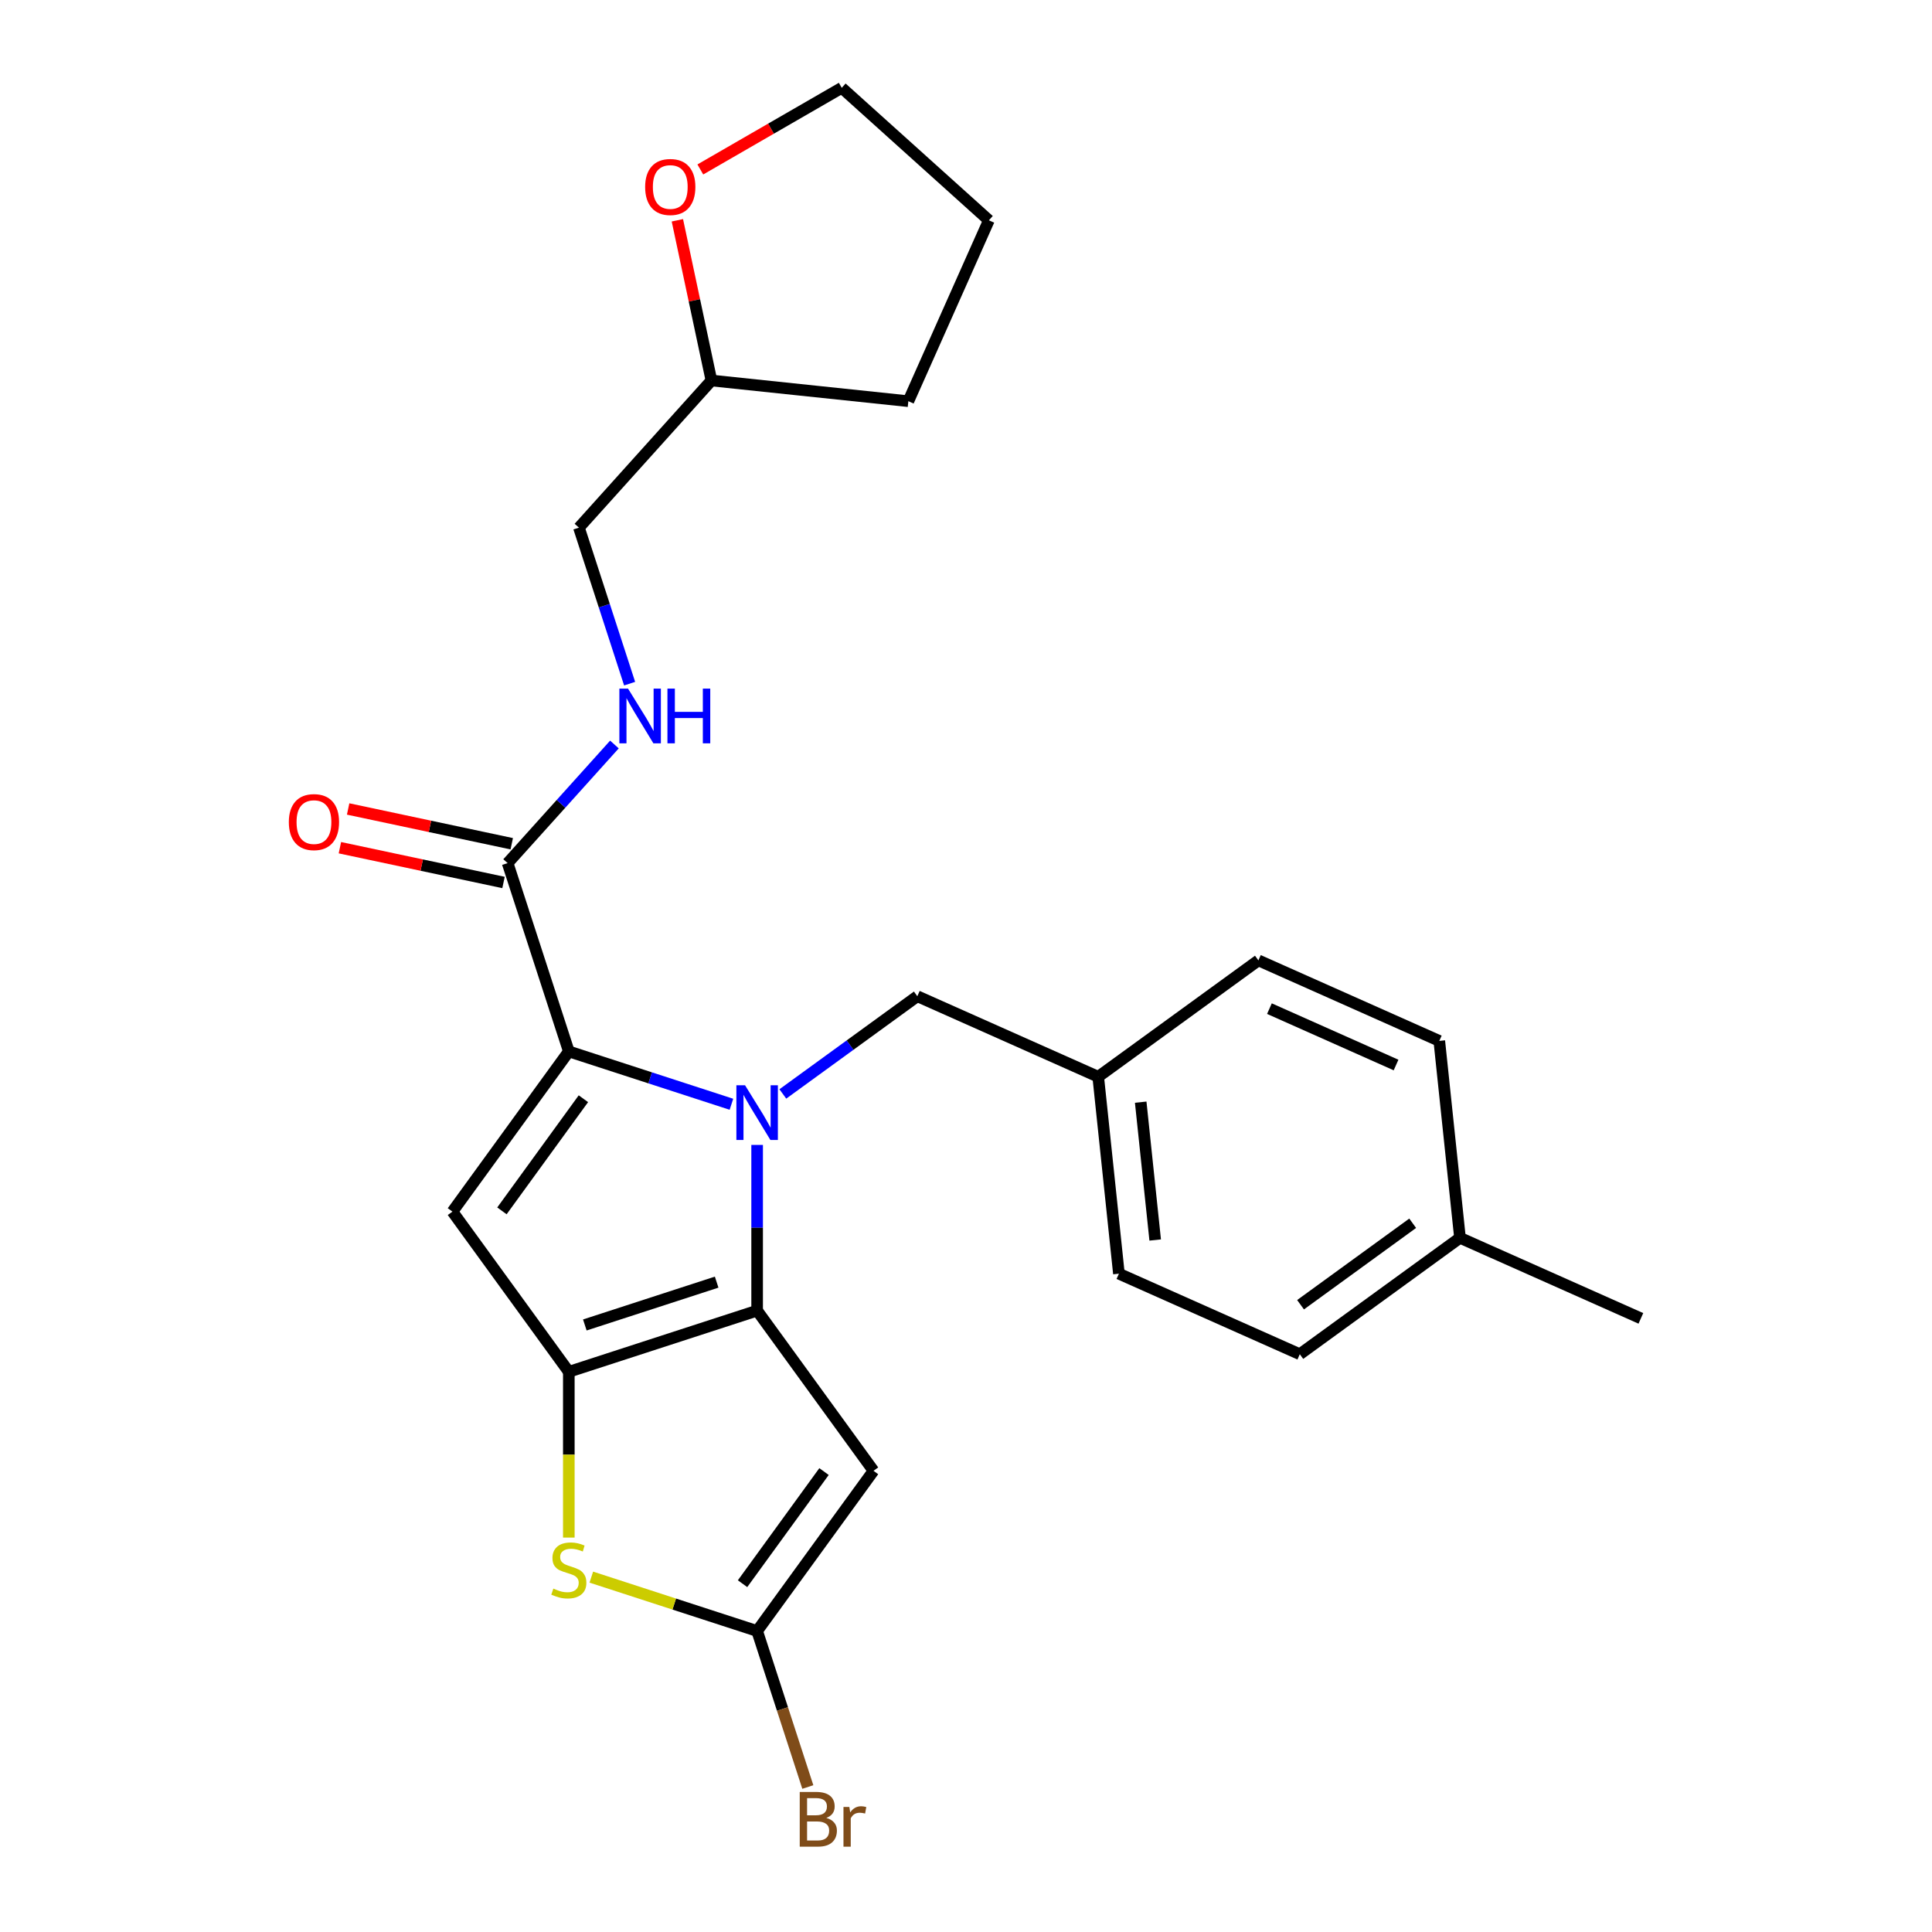 <?xml version='1.0' encoding='iso-8859-1'?>
<svg version='1.1' baseProfile='full'
              xmlns='http://www.w3.org/2000/svg'
                      xmlns:rdkit='http://www.rdkit.org/xml'
                      xmlns:xlink='http://www.w3.org/1999/xlink'
                  xml:space='preserve'
width='1000px' height='1000px' viewBox='0 0 1000 1000'>
<!-- END OF HEADER -->
<rect style='opacity:1.0;fill:#FFFFFF;stroke:none' width='1000' height='1000' x='0' y='0'> </rect>
<path class='bond-0' d='M 350.608,114.021 L 359.421,155.484' style='fill:none;fill-rule:evenodd;stroke:#FF0000;stroke-width:6px;stroke-linecap:butt;stroke-linejoin:miter;stroke-opacity:1' />
<path class='bond-0' d='M 359.421,155.484 L 368.234,196.947' style='fill:none;fill-rule:evenodd;stroke:#000000;stroke-width:6px;stroke-linecap:butt;stroke-linejoin:miter;stroke-opacity:1' />
<path class='bond-1' d='M 362.488,87.714 L 399.085,66.584' style='fill:none;fill-rule:evenodd;stroke:#FF0000;stroke-width:6px;stroke-linecap:butt;stroke-linejoin:miter;stroke-opacity:1' />
<path class='bond-1' d='M 399.085,66.584 L 435.683,45.455' style='fill:none;fill-rule:evenodd;stroke:#000000;stroke-width:6px;stroke-linecap:butt;stroke-linejoin:miter;stroke-opacity:1' />
<path class='bond-2' d='M 262.749,446.745 L 290.387,416.05' style='fill:none;fill-rule:evenodd;stroke:#000000;stroke-width:6px;stroke-linecap:butt;stroke-linejoin:miter;stroke-opacity:1' />
<path class='bond-2' d='M 290.387,416.05 L 318.025,385.355' style='fill:none;fill-rule:evenodd;stroke:#0000FF;stroke-width:6px;stroke-linecap:butt;stroke-linejoin:miter;stroke-opacity:1' />
<path class='bond-3' d='M 264.88,436.72 L 222.537,427.72' style='fill:none;fill-rule:evenodd;stroke:#000000;stroke-width:6px;stroke-linecap:butt;stroke-linejoin:miter;stroke-opacity:1' />
<path class='bond-3' d='M 222.537,427.72 L 180.194,418.719' style='fill:none;fill-rule:evenodd;stroke:#FF0000;stroke-width:6px;stroke-linecap:butt;stroke-linejoin:miter;stroke-opacity:1' />
<path class='bond-3' d='M 260.618,456.77 L 218.275,447.769' style='fill:none;fill-rule:evenodd;stroke:#000000;stroke-width:6px;stroke-linecap:butt;stroke-linejoin:miter;stroke-opacity:1' />
<path class='bond-3' d='M 218.275,447.769 L 175.932,438.769' style='fill:none;fill-rule:evenodd;stroke:#FF0000;stroke-width:6px;stroke-linecap:butt;stroke-linejoin:miter;stroke-opacity:1' />
<path class='bond-4' d='M 262.749,446.745 L 294.42,544.217' style='fill:none;fill-rule:evenodd;stroke:#000000;stroke-width:6px;stroke-linecap:butt;stroke-linejoin:miter;stroke-opacity:1' />
<path class='bond-5' d='M 325.894,353.859 L 312.775,313.485' style='fill:none;fill-rule:evenodd;stroke:#0000FF;stroke-width:6px;stroke-linecap:butt;stroke-linejoin:miter;stroke-opacity:1' />
<path class='bond-5' d='M 312.775,313.485 L 299.656,273.11' style='fill:none;fill-rule:evenodd;stroke:#000000;stroke-width:6px;stroke-linecap:butt;stroke-linejoin:miter;stroke-opacity:1' />
<path class='bond-6' d='M 368.234,196.947 L 299.656,273.11' style='fill:none;fill-rule:evenodd;stroke:#000000;stroke-width:6px;stroke-linecap:butt;stroke-linejoin:miter;stroke-opacity:1' />
<path class='bond-7' d='M 368.234,196.947 L 470.161,207.66' style='fill:none;fill-rule:evenodd;stroke:#000000;stroke-width:6px;stroke-linecap:butt;stroke-linejoin:miter;stroke-opacity:1' />
<path class='bond-8' d='M 391.891,592.609 L 391.891,635.492' style='fill:none;fill-rule:evenodd;stroke:#0000FF;stroke-width:6px;stroke-linecap:butt;stroke-linejoin:miter;stroke-opacity:1' />
<path class='bond-8' d='M 391.891,635.492 L 391.891,678.375' style='fill:none;fill-rule:evenodd;stroke:#000000;stroke-width:6px;stroke-linecap:butt;stroke-linejoin:miter;stroke-opacity:1' />
<path class='bond-9' d='M 378.589,571.565 L 336.504,557.891' style='fill:none;fill-rule:evenodd;stroke:#0000FF;stroke-width:6px;stroke-linecap:butt;stroke-linejoin:miter;stroke-opacity:1' />
<path class='bond-9' d='M 336.504,557.891 L 294.42,544.217' style='fill:none;fill-rule:evenodd;stroke:#000000;stroke-width:6px;stroke-linecap:butt;stroke-linejoin:miter;stroke-opacity:1' />
<path class='bond-10' d='M 405.194,566.222 L 440,540.934' style='fill:none;fill-rule:evenodd;stroke:#0000FF;stroke-width:6px;stroke-linecap:butt;stroke-linejoin:miter;stroke-opacity:1' />
<path class='bond-10' d='M 440,540.934 L 474.806,515.646' style='fill:none;fill-rule:evenodd;stroke:#000000;stroke-width:6px;stroke-linecap:butt;stroke-linejoin:miter;stroke-opacity:1' />
<path class='bond-11' d='M 234.179,627.131 L 294.42,710.045' style='fill:none;fill-rule:evenodd;stroke:#000000;stroke-width:6px;stroke-linecap:butt;stroke-linejoin:miter;stroke-opacity:1' />
<path class='bond-12' d='M 234.179,627.131 L 294.42,544.217' style='fill:none;fill-rule:evenodd;stroke:#000000;stroke-width:6px;stroke-linecap:butt;stroke-linejoin:miter;stroke-opacity:1' />
<path class='bond-12' d='M 259.798,626.742 L 301.966,568.702' style='fill:none;fill-rule:evenodd;stroke:#000000;stroke-width:6px;stroke-linecap:butt;stroke-linejoin:miter;stroke-opacity:1' />
<path class='bond-13' d='M 294.42,710.045 L 391.891,678.375' style='fill:none;fill-rule:evenodd;stroke:#000000;stroke-width:6px;stroke-linecap:butt;stroke-linejoin:miter;stroke-opacity:1' />
<path class='bond-13' d='M 302.706,685.8 L 370.937,663.631' style='fill:none;fill-rule:evenodd;stroke:#000000;stroke-width:6px;stroke-linecap:butt;stroke-linejoin:miter;stroke-opacity:1' />
<path class='bond-14' d='M 294.42,710.045 L 294.42,752.948' style='fill:none;fill-rule:evenodd;stroke:#000000;stroke-width:6px;stroke-linecap:butt;stroke-linejoin:miter;stroke-opacity:1' />
<path class='bond-14' d='M 294.42,752.948 L 294.42,795.851' style='fill:none;fill-rule:evenodd;stroke:#CCCC00;stroke-width:6px;stroke-linecap:butt;stroke-linejoin:miter;stroke-opacity:1' />
<path class='bond-15' d='M 391.891,678.375 L 452.132,761.289' style='fill:none;fill-rule:evenodd;stroke:#000000;stroke-width:6px;stroke-linecap:butt;stroke-linejoin:miter;stroke-opacity:1' />
<path class='bond-16' d='M 452.132,761.289 L 391.891,844.204' style='fill:none;fill-rule:evenodd;stroke:#000000;stroke-width:6px;stroke-linecap:butt;stroke-linejoin:miter;stroke-opacity:1' />
<path class='bond-16' d='M 426.513,761.678 L 384.345,819.718' style='fill:none;fill-rule:evenodd;stroke:#000000;stroke-width:6px;stroke-linecap:butt;stroke-linejoin:miter;stroke-opacity:1' />
<path class='bond-17' d='M 391.891,844.204 L 405.01,884.578' style='fill:none;fill-rule:evenodd;stroke:#000000;stroke-width:6px;stroke-linecap:butt;stroke-linejoin:miter;stroke-opacity:1' />
<path class='bond-17' d='M 405.01,884.578 L 418.128,924.953' style='fill:none;fill-rule:evenodd;stroke:#7F4C19;stroke-width:6px;stroke-linecap:butt;stroke-linejoin:miter;stroke-opacity:1' />
<path class='bond-18' d='M 391.891,844.204 L 348.977,830.26' style='fill:none;fill-rule:evenodd;stroke:#000000;stroke-width:6px;stroke-linecap:butt;stroke-linejoin:miter;stroke-opacity:1' />
<path class='bond-18' d='M 348.977,830.26 L 306.062,816.316' style='fill:none;fill-rule:evenodd;stroke:#CCCC00;stroke-width:6px;stroke-linecap:butt;stroke-linejoin:miter;stroke-opacity:1' />
<path class='bond-19' d='M 568.433,557.332 L 651.347,497.091' style='fill:none;fill-rule:evenodd;stroke:#000000;stroke-width:6px;stroke-linecap:butt;stroke-linejoin:miter;stroke-opacity:1' />
<path class='bond-20' d='M 568.433,557.332 L 579.146,659.258' style='fill:none;fill-rule:evenodd;stroke:#000000;stroke-width:6px;stroke-linecap:butt;stroke-linejoin:miter;stroke-opacity:1' />
<path class='bond-20' d='M 590.425,570.478 L 597.924,641.827' style='fill:none;fill-rule:evenodd;stroke:#000000;stroke-width:6px;stroke-linecap:butt;stroke-linejoin:miter;stroke-opacity:1' />
<path class='bond-21' d='M 568.433,557.332 L 474.806,515.646' style='fill:none;fill-rule:evenodd;stroke:#000000;stroke-width:6px;stroke-linecap:butt;stroke-linejoin:miter;stroke-opacity:1' />
<path class='bond-22' d='M 755.688,640.703 L 672.773,700.944' style='fill:none;fill-rule:evenodd;stroke:#000000;stroke-width:6px;stroke-linecap:butt;stroke-linejoin:miter;stroke-opacity:1' />
<path class='bond-22' d='M 731.202,633.156 L 673.162,675.325' style='fill:none;fill-rule:evenodd;stroke:#000000;stroke-width:6px;stroke-linecap:butt;stroke-linejoin:miter;stroke-opacity:1' />
<path class='bond-23' d='M 755.688,640.703 L 849.315,682.388' style='fill:none;fill-rule:evenodd;stroke:#000000;stroke-width:6px;stroke-linecap:butt;stroke-linejoin:miter;stroke-opacity:1' />
<path class='bond-24' d='M 755.688,640.703 L 744.975,538.777' style='fill:none;fill-rule:evenodd;stroke:#000000;stroke-width:6px;stroke-linecap:butt;stroke-linejoin:miter;stroke-opacity:1' />
<path class='bond-25' d='M 744.975,538.777 L 651.347,497.091' style='fill:none;fill-rule:evenodd;stroke:#000000;stroke-width:6px;stroke-linecap:butt;stroke-linejoin:miter;stroke-opacity:1' />
<path class='bond-25' d='M 722.593,551.249 L 657.054,522.069' style='fill:none;fill-rule:evenodd;stroke:#000000;stroke-width:6px;stroke-linecap:butt;stroke-linejoin:miter;stroke-opacity:1' />
<path class='bond-26' d='M 672.773,700.944 L 579.146,659.258' style='fill:none;fill-rule:evenodd;stroke:#000000;stroke-width:6px;stroke-linecap:butt;stroke-linejoin:miter;stroke-opacity:1' />
<path class='bond-27' d='M 435.683,45.455 L 511.846,114.032' style='fill:none;fill-rule:evenodd;stroke:#000000;stroke-width:6px;stroke-linecap:butt;stroke-linejoin:miter;stroke-opacity:1' />
<path class='bond-28' d='M 470.161,207.66 L 511.846,114.032' style='fill:none;fill-rule:evenodd;stroke:#000000;stroke-width:6px;stroke-linecap:butt;stroke-linejoin:miter;stroke-opacity:1' />
<path  class='atom-0' d='M 333.926 96.778
Q 333.926 89.978, 337.286 86.178
Q 340.646 82.378, 346.926 82.378
Q 353.206 82.378, 356.566 86.178
Q 359.926 89.978, 359.926 96.778
Q 359.926 103.658, 356.526 107.578
Q 353.126 111.458, 346.926 111.458
Q 340.686 111.458, 337.286 107.578
Q 333.926 103.698, 333.926 96.778
M 346.926 108.258
Q 351.246 108.258, 353.566 105.378
Q 355.926 102.458, 355.926 96.778
Q 355.926 91.218, 353.566 88.418
Q 351.246 85.578, 346.926 85.578
Q 342.606 85.578, 340.246 88.378
Q 337.926 91.178, 337.926 96.778
Q 337.926 102.498, 340.246 105.378
Q 342.606 108.258, 346.926 108.258
' fill='#FF0000'/>
<path  class='atom-2' d='M 325.067 356.422
L 334.347 371.422
Q 335.267 372.902, 336.747 375.582
Q 338.227 378.262, 338.307 378.422
L 338.307 356.422
L 342.067 356.422
L 342.067 384.742
L 338.187 384.742
L 328.227 368.342
Q 327.067 366.422, 325.827 364.222
Q 324.627 362.022, 324.267 361.342
L 324.267 384.742
L 320.587 384.742
L 320.587 356.422
L 325.067 356.422
' fill='#0000FF'/>
<path  class='atom-2' d='M 345.467 356.422
L 349.307 356.422
L 349.307 368.462
L 363.787 368.462
L 363.787 356.422
L 367.627 356.422
L 367.627 384.742
L 363.787 384.742
L 363.787 371.662
L 349.307 371.662
L 349.307 384.742
L 345.467 384.742
L 345.467 356.422
' fill='#0000FF'/>
<path  class='atom-3' d='M 149.501 425.516
Q 149.501 418.716, 152.861 414.916
Q 156.221 411.116, 162.501 411.116
Q 168.781 411.116, 172.141 414.916
Q 175.501 418.716, 175.501 425.516
Q 175.501 432.396, 172.101 436.316
Q 168.701 440.196, 162.501 440.196
Q 156.261 440.196, 152.861 436.316
Q 149.501 432.436, 149.501 425.516
M 162.501 436.996
Q 166.821 436.996, 169.141 434.116
Q 171.501 431.196, 171.501 425.516
Q 171.501 419.956, 169.141 417.156
Q 166.821 414.316, 162.501 414.316
Q 158.181 414.316, 155.821 417.116
Q 153.501 419.916, 153.501 425.516
Q 153.501 431.236, 155.821 434.116
Q 158.181 436.996, 162.501 436.996
' fill='#FF0000'/>
<path  class='atom-5' d='M 385.631 561.727
L 394.911 576.727
Q 395.831 578.207, 397.311 580.887
Q 398.791 583.567, 398.871 583.727
L 398.871 561.727
L 402.631 561.727
L 402.631 590.047
L 398.751 590.047
L 388.791 573.647
Q 387.631 571.727, 386.391 569.527
Q 385.191 567.327, 384.831 566.647
L 384.831 590.047
L 381.151 590.047
L 381.151 561.727
L 385.631 561.727
' fill='#0000FF'/>
<path  class='atom-12' d='M 286.42 822.253
Q 286.74 822.373, 288.06 822.933
Q 289.38 823.493, 290.82 823.853
Q 292.3 824.173, 293.74 824.173
Q 296.42 824.173, 297.98 822.893
Q 299.54 821.573, 299.54 819.293
Q 299.54 817.733, 298.74 816.773
Q 297.98 815.813, 296.78 815.293
Q 295.58 814.773, 293.58 814.173
Q 291.06 813.413, 289.54 812.693
Q 288.06 811.973, 286.98 810.453
Q 285.94 808.933, 285.94 806.373
Q 285.94 802.813, 288.34 800.613
Q 290.78 798.413, 295.58 798.413
Q 298.86 798.413, 302.58 799.973
L 301.66 803.053
Q 298.26 801.653, 295.7 801.653
Q 292.94 801.653, 291.42 802.813
Q 289.9 803.933, 289.94 805.893
Q 289.94 807.413, 290.7 808.333
Q 291.5 809.253, 292.62 809.773
Q 293.78 810.293, 295.7 810.893
Q 298.26 811.693, 299.78 812.493
Q 301.3 813.293, 302.38 814.933
Q 303.5 816.533, 303.5 819.293
Q 303.5 823.213, 300.86 825.333
Q 298.26 827.413, 293.9 827.413
Q 291.38 827.413, 289.46 826.853
Q 287.58 826.333, 285.34 825.413
L 286.42 822.253
' fill='#CCCC00'/>
<path  class='atom-17' d='M 427.702 940.955
Q 430.422 941.715, 431.782 943.395
Q 433.182 945.035, 433.182 947.475
Q 433.182 951.395, 430.662 953.635
Q 428.182 955.835, 423.462 955.835
L 413.942 955.835
L 413.942 927.515
L 422.302 927.515
Q 427.142 927.515, 429.582 929.475
Q 432.022 931.435, 432.022 935.035
Q 432.022 939.315, 427.702 940.955
M 417.742 930.715
L 417.742 939.595
L 422.302 939.595
Q 425.102 939.595, 426.542 938.475
Q 428.022 937.315, 428.022 935.035
Q 428.022 930.715, 422.302 930.715
L 417.742 930.715
M 423.462 952.635
Q 426.222 952.635, 427.702 951.315
Q 429.182 949.995, 429.182 947.475
Q 429.182 945.155, 427.542 943.995
Q 425.942 942.795, 422.862 942.795
L 417.742 942.795
L 417.742 952.635
L 423.462 952.635
' fill='#7F4C19'/>
<path  class='atom-17' d='M 439.622 935.275
L 440.062 938.115
Q 442.222 934.915, 445.742 934.915
Q 446.862 934.915, 448.382 935.315
L 447.782 938.675
Q 446.062 938.275, 445.102 938.275
Q 443.422 938.275, 442.302 938.955
Q 441.222 939.595, 440.342 941.155
L 440.342 955.835
L 436.582 955.835
L 436.582 935.275
L 439.622 935.275
' fill='#7F4C19'/>
</svg>
